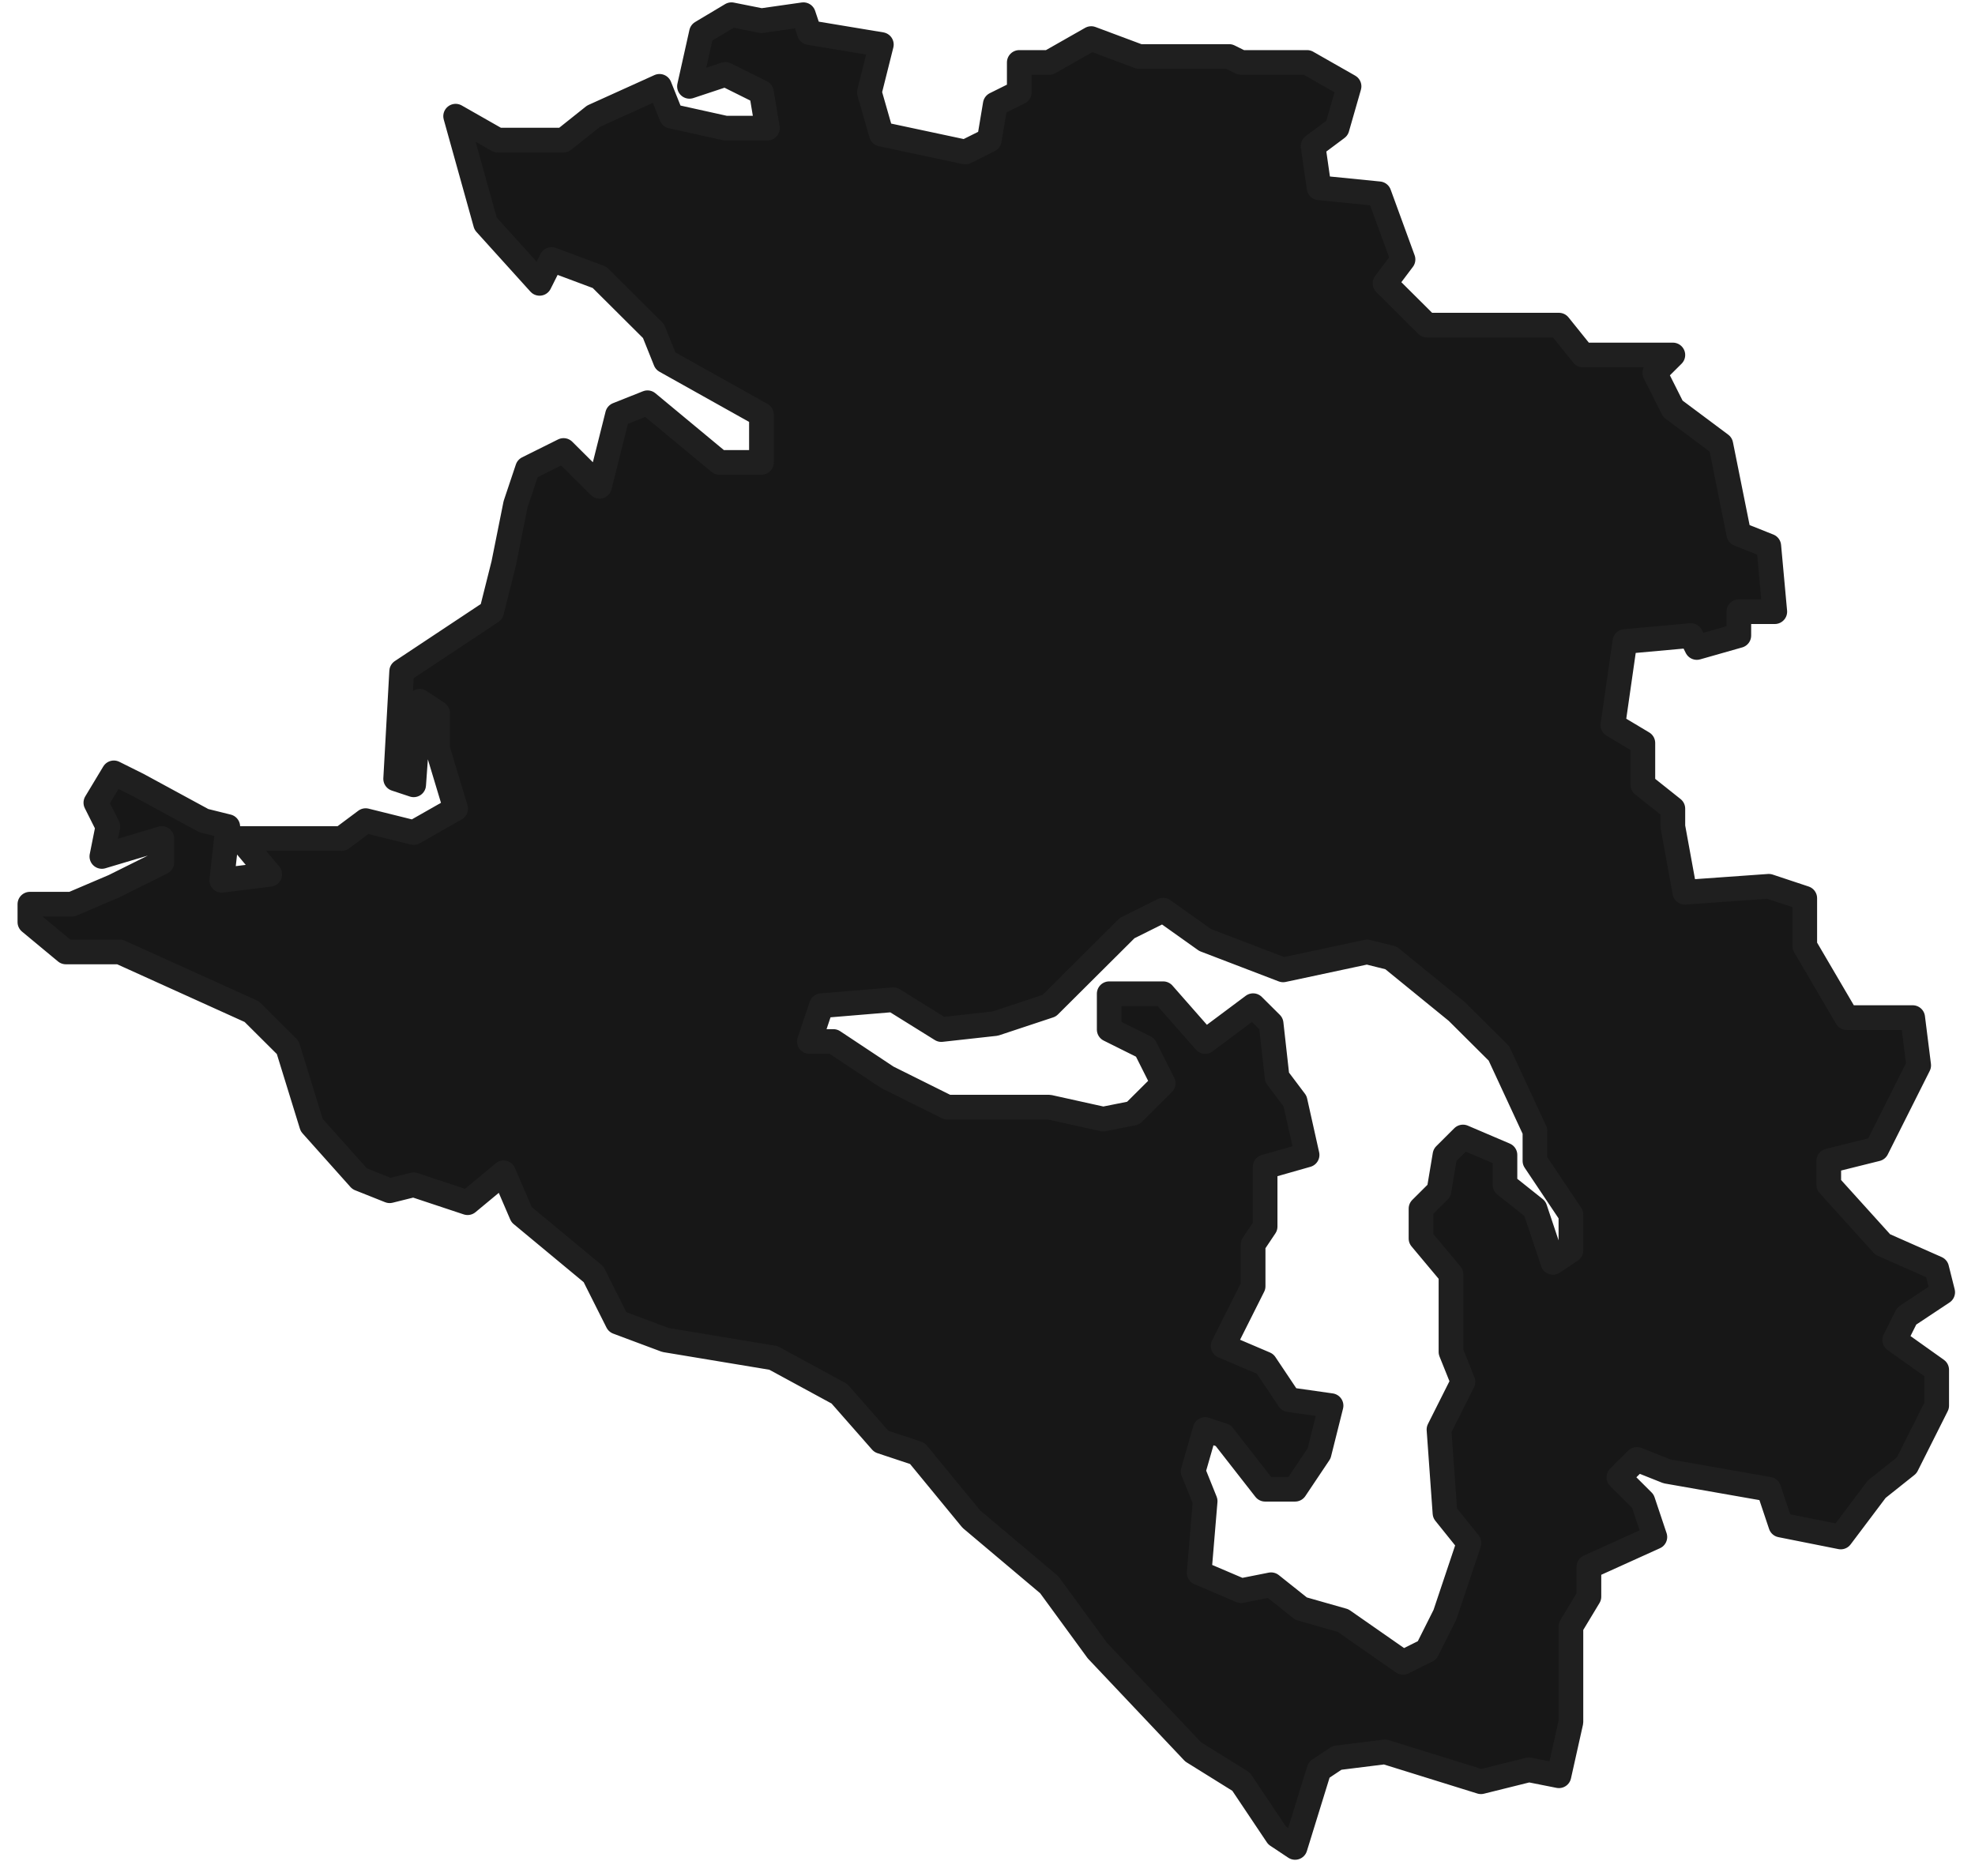 <?xml version="1.0" encoding="UTF-8"?> <svg xmlns="http://www.w3.org/2000/svg" width="80" height="76" viewBox="0 0 80 76" fill="none"> <path d="M70.19 20.427L70.433 21.636L71.647 22.12L71.89 24.78H70.433V25.747L68.732 26.231L68.49 25.747L65.818 25.989L65.332 29.375L66.546 30.101V31.794L67.761 32.761V33.486L68.247 36.147L71.647 35.905L73.104 36.389V38.323L74.805 41.225H77.476L77.719 43.16L76.019 46.546L74.076 47.03V47.997L76.262 50.416L78.448 51.383L78.691 52.35L77.233 53.318L76.748 54.285L78.448 55.494V56.945L77.233 59.364L76.019 60.331L74.562 62.266L72.133 61.782L71.647 60.331L67.518 59.606L66.304 59.122L65.575 59.847L66.546 60.815L67.032 62.266L64.361 63.475V64.684L63.632 65.893V69.763L63.146 71.939L61.932 71.698L59.989 72.181L56.102 70.972L54.159 71.214L53.431 71.698L52.459 74.842L51.731 74.358L50.273 72.181L48.33 70.972L44.444 66.861L42.501 64.201L39.344 61.54L37.158 58.88L35.7 58.396L34 56.462L31.328 55.011L26.956 54.285L25.014 53.559L24.042 51.625L21.127 49.206L20.399 47.513L18.941 48.723L16.756 47.997L15.784 48.239L14.569 47.755L12.626 45.579L11.655 42.435L10.198 40.984L4.854 38.565H2.668L1.211 37.356V36.63H2.911L4.611 35.905L6.554 34.938V33.97L4.126 34.696L4.368 33.486L3.883 32.519L4.611 31.31L5.583 31.794L8.255 33.245L9.226 33.486L8.983 35.663L10.926 35.421L9.712 33.97H13.841L14.812 33.245L16.756 33.728L18.456 32.761L17.727 30.342V28.891L16.998 28.408L16.756 31.794L16.027 31.552L16.27 27.198L19.913 24.78L20.399 22.845L20.884 20.427L21.37 18.976L22.828 18.25L24.285 19.701L25.014 16.799L26.228 16.316L29.142 18.734H30.843V16.799L26.956 14.623L26.471 13.413L24.285 11.237L22.342 10.511L21.856 11.479L19.67 9.06L18.456 4.707L20.156 5.675H22.828L24.042 4.707L26.714 3.498L27.199 4.707L29.385 5.191H31.085L30.843 3.74L29.385 3.014L27.928 3.498L28.414 1.321L29.628 0.596L30.843 0.838L32.543 0.596L32.786 1.321L35.7 1.805L35.215 3.74L35.7 5.433L39.101 6.158L40.072 5.675L40.315 4.223L41.287 3.74V2.53H42.501L44.201 1.563L46.144 2.289H49.788L50.273 2.53H52.945L54.645 3.498L54.159 5.191L53.188 5.916L53.431 7.609L55.86 7.851L56.831 10.511L56.102 11.479L57.803 13.172H63.146L64.118 14.381H67.761L67.032 15.106L67.761 16.558L69.704 18.009L70.19 20.427ZM48.816 38.081L47.116 36.872L45.658 37.598L42.501 40.742L40.315 41.467L38.129 41.709L36.186 40.5L33.272 40.742L32.786 42.193H33.757L35.943 43.644L38.372 44.853H42.501L44.687 45.337L45.901 45.095L47.116 43.886L46.387 42.435L44.93 41.709V40.258H47.116L48.816 42.193L50.759 40.742L51.488 41.467L51.731 43.644L52.459 44.611L52.945 46.788L51.245 47.272V49.69L50.759 50.416V52.108L49.545 54.527L51.245 55.252L52.216 56.703L53.916 56.945L53.431 58.88L52.459 60.331H51.245L49.545 58.154L48.816 57.913L48.33 59.606L48.816 60.815L48.573 63.717L50.273 64.442L51.488 64.201L52.702 65.168L54.402 65.652L56.831 67.345L57.803 66.861L58.531 65.41L59.503 62.508L58.531 61.298L58.288 57.913L59.26 55.978L58.774 54.769V51.625L57.56 50.174V48.964L58.288 48.239L58.531 46.788L59.26 46.062L60.96 46.788V47.997L62.175 48.964L62.903 51.141L63.632 50.657V49.206L62.175 47.03V45.82L60.717 42.676L59.017 40.984L56.345 38.807L55.374 38.565L51.974 39.291L48.816 38.081Z" fill="#171717" stroke="#1F1F1F" stroke-linecap="round" stroke-linejoin="round"></path> </svg> 
